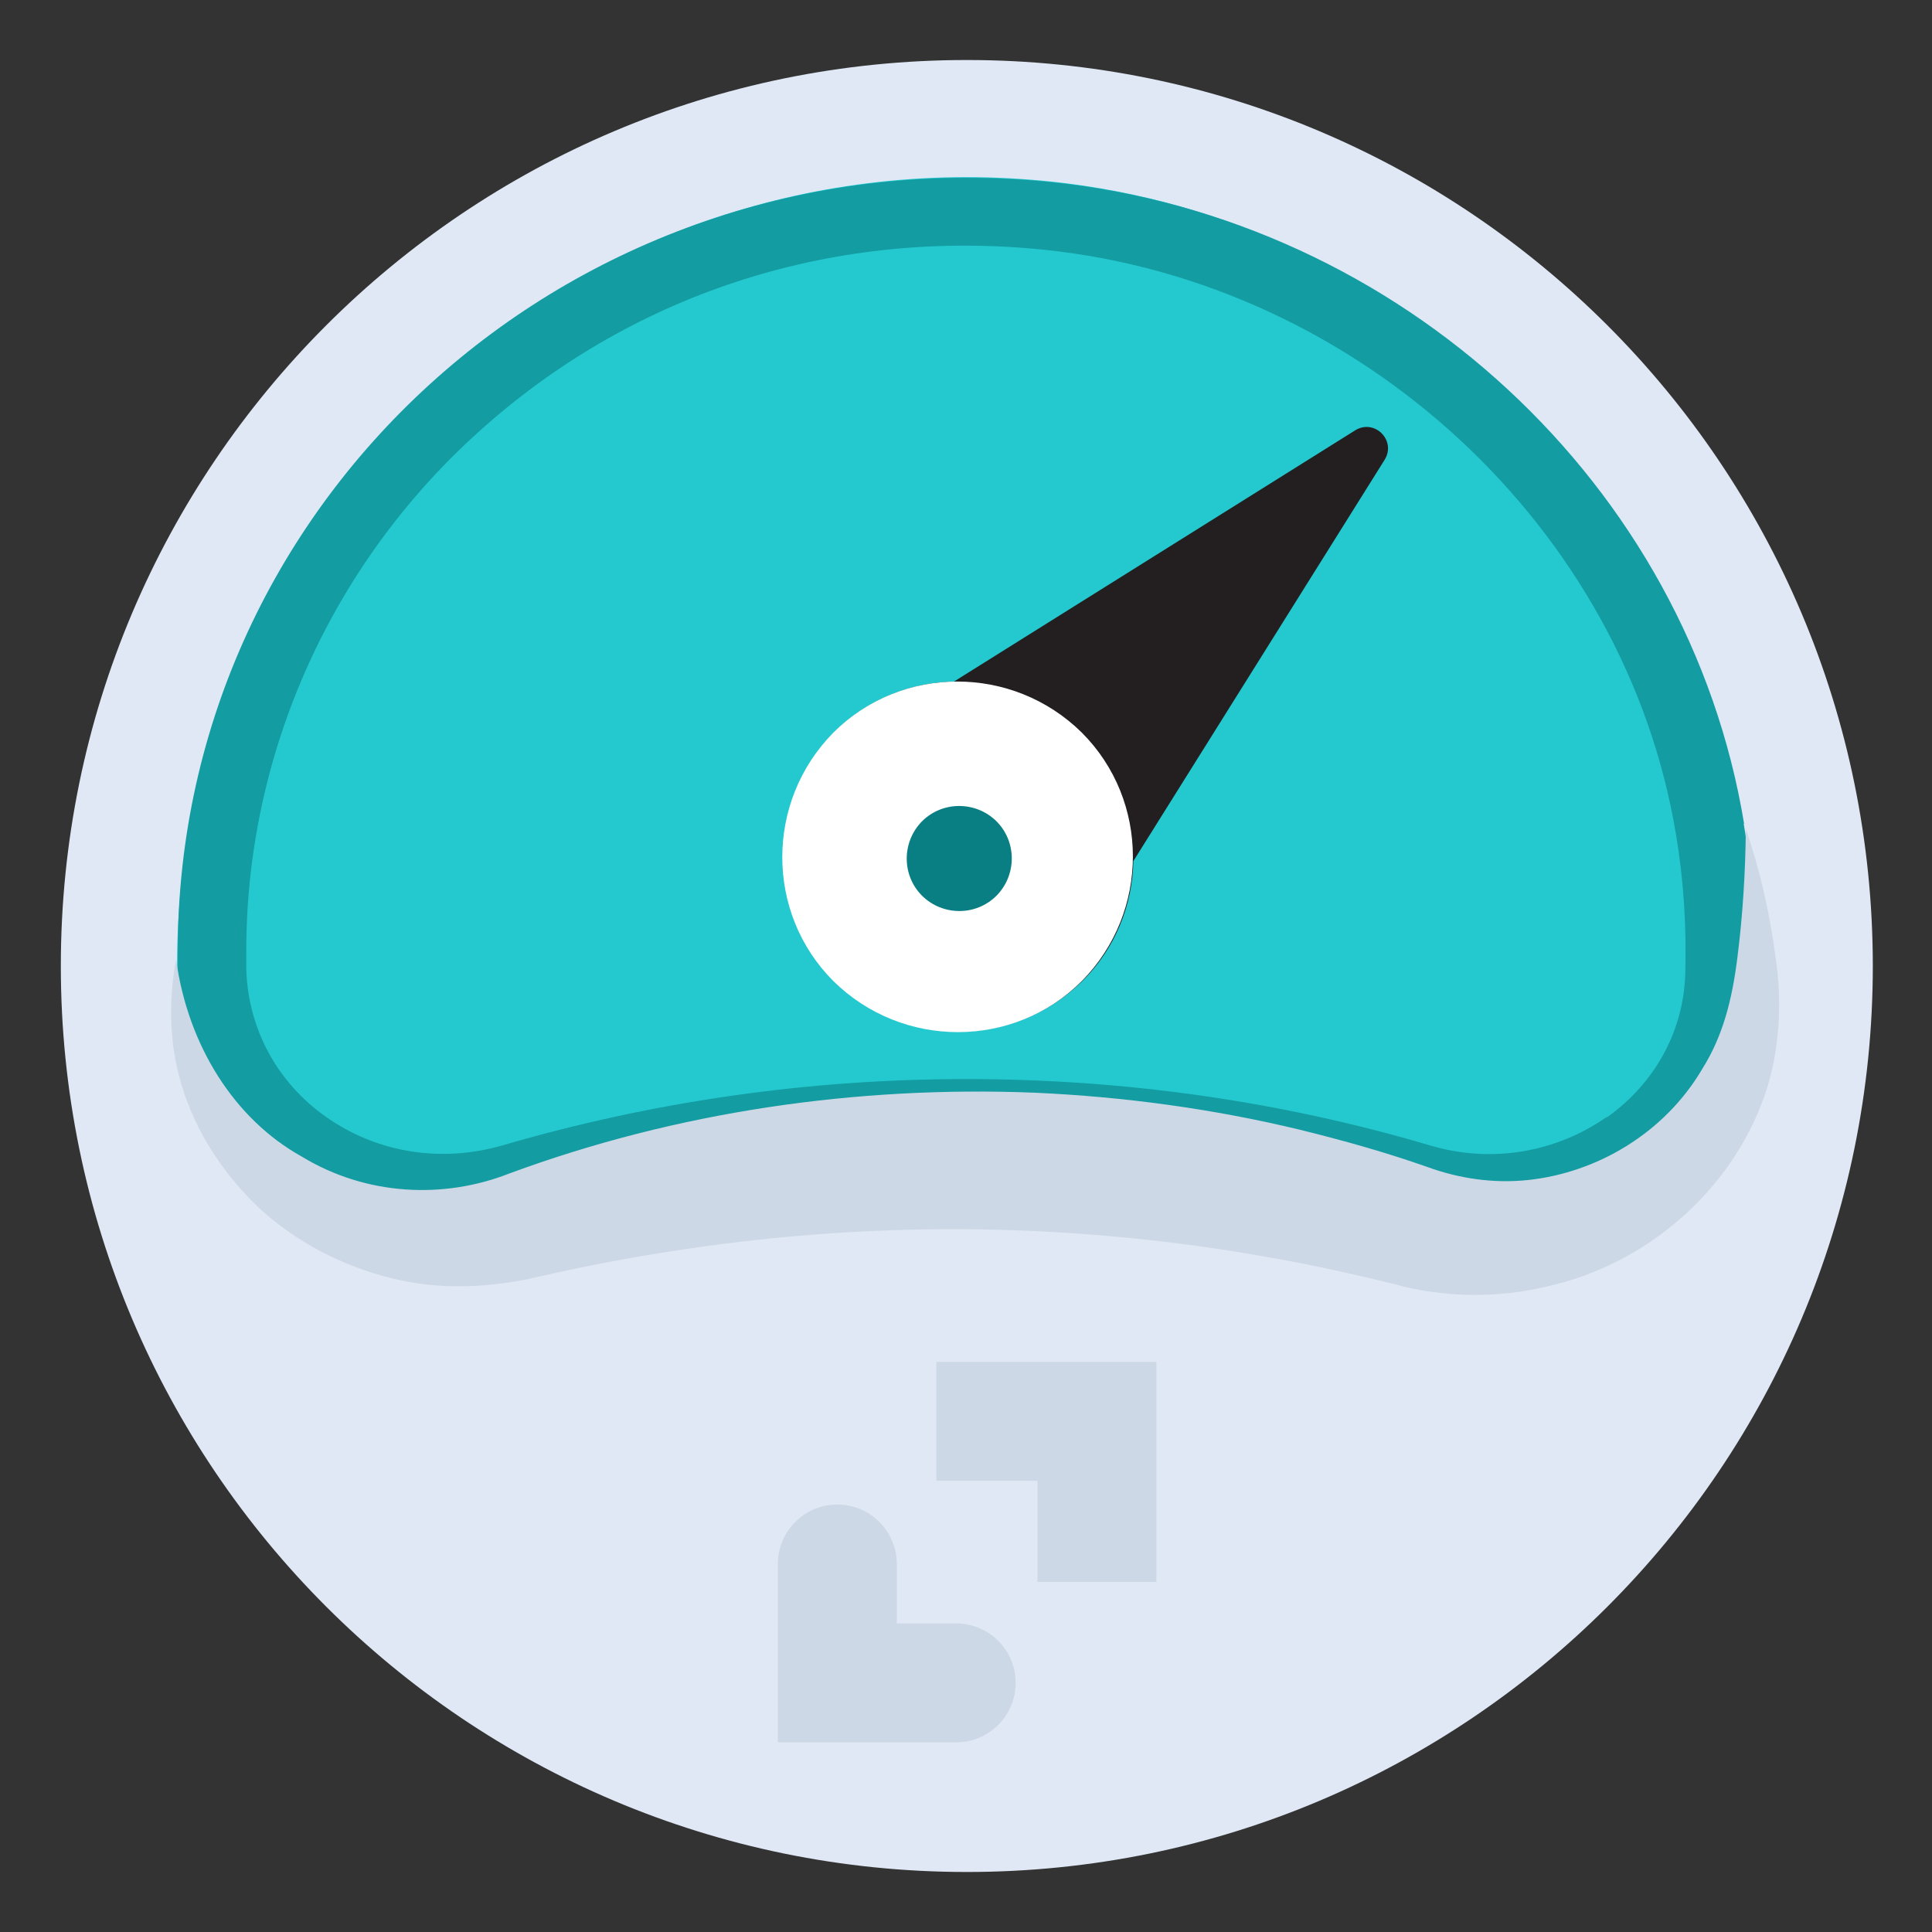 <svg width="326" height="326" viewBox="0 0 326 326" fill="none" xmlns="http://www.w3.org/2000/svg">
<rect x="0" y="0" width="326" height="326" fill="#333333" stroke="none"/>
<g clip-path="url(#clip0_27_20)">
<path d="M163.138 315.874C247.569 315.874 316.013 247.43 316.013 163C316.013 78.57 247.569 10.126 163.138 10.126C78.708 10.126 10.264 78.57 10.264 163C10.264 247.43 78.708 315.874 163.138 315.874Z" fill="#DFE8F4"/>
<path fill-rule="evenodd" clip-rule="evenodd" d="M131.256 274.178V263.903C131.256 258.364 135.747 253.873 141.286 253.873C146.826 253.873 151.317 258.364 151.317 263.903V273.934H161.348C166.887 273.934 171.378 278.425 171.378 283.964C171.378 289.504 166.887 293.995 161.348 293.995H151.073H131.256V274.178Z" fill="#CCD8E5"/>
<path fill-rule="evenodd" clip-rule="evenodd" d="M158.004 229.8H195.126V266.922H175.066V249.861H158.004V229.8Z" fill="#CCD8E5"/>
<path d="M163 196.685C189.054 196.685 214.183 200.54 237.925 207.631C265.983 216.033 295.121 196.608 296.046 167.317C296.354 158.76 295.815 150.05 294.35 141.185C284.946 82.756 236.306 36.892 177.492 30.648C97.479 22.246 29.877 84.683 29.877 163C29.877 164.156 29.877 165.313 29.877 166.469C30.648 196.069 59.708 216.11 88.075 207.554C111.817 200.463 136.946 196.608 162.923 196.608L163 196.685Z" fill="#24C9D0"/>
<path d="M294.299 139.033C284.901 81.792 236.293 36.861 177.517 30.744C97.558 22.513 30 83.68 30 160.404C30 161.536 30 162.669 30 163.802C30.77 192.8 59.812 212.434 88.16 204.051C111.886 197.104 136.998 193.328 162.958 193.328C188.918 193.328 214.108 197.104 237.834 204.051C265.874 212.283 294.992 193.253 295.916 164.557C296.225 156.175 295.685 147.642 294.222 138.957L294.299 139.033ZM271.189 188.42C262.484 194.537 251.546 196.349 241.223 193.253C215.957 185.777 189.611 182.077 163.035 182.077C136.459 182.077 110.191 185.852 84.847 193.253C74.448 196.273 63.586 194.537 54.959 188.42C46.716 182.605 41.863 173.543 41.555 163.575C41.555 162.518 41.555 161.461 41.555 160.479C41.555 126.799 56.191 94.479 81.766 71.975C107.649 49.094 141.235 38.522 176.208 42.147C229.514 47.659 274.347 89.193 282.821 140.921C284.13 148.699 284.593 156.628 284.362 164.406C284.053 174.072 279.2 182.832 271.112 188.571L271.189 188.42Z" fill="#139CA1"/>
<path d="M228.671 72.613L160.97 115.004C153.672 115.159 146.374 117.954 140.784 123.544C129.294 135.034 129.294 153.823 140.784 165.468C152.275 176.959 171.063 176.959 182.709 165.468C188.299 159.878 191.094 152.58 191.249 145.282L233.639 77.582C235.658 74.321 231.931 70.595 228.671 72.613Z" fill="#231F20"/>
<path d="M182.542 165.542C171.052 177.033 152.264 177.033 140.618 165.542C129.127 154.052 129.127 135.264 140.618 123.618C152.108 112.127 170.897 112.127 182.542 123.618C194.033 135.108 194.033 153.897 182.542 165.542Z" fill="white"/>
<path d="M168.143 151.143C164.7 154.585 159.071 154.585 155.582 151.143C152.139 147.7 152.139 142.071 155.582 138.582C159.024 135.139 164.654 135.139 168.143 138.582C171.585 142.024 171.585 147.654 168.143 151.143Z" fill="#097F84"/>
<path d="M29.715 161.902C31.733 176.562 39.658 188.891 50.872 195.131C61.861 201.822 74.944 202.348 86.009 197.987C114.119 187.613 144.471 183.177 174.599 184.38C189.626 185.057 204.653 187.087 219.306 190.62C226.632 192.424 233.884 194.454 240.911 196.935C246.294 198.89 252.05 199.717 257.807 199.115C269.32 197.912 280.833 191.297 287.262 180.321C290.701 174.833 292.271 168.743 293.168 161.526C294.066 154.459 294.514 147.242 294.589 139.875C296.981 146.867 298.626 154.084 299.598 161.526C300.719 168.743 300.42 177.389 297.654 185.132C292.122 200.769 277.917 213.399 260.947 217.083C252.574 219.112 243.453 218.962 235.08 216.632C228.352 214.978 221.623 213.474 214.745 212.271C201.139 209.79 187.383 208.287 173.627 207.685C146.041 206.483 118.38 209.189 91.167 215.354C83.093 217.308 74.122 217.759 65.973 215.654C57.75 213.624 50.199 209.64 44.143 204.227C38.163 198.664 33.528 191.823 31.06 184.38C28.519 176.938 28.369 169.044 29.715 161.902Z" fill="#CCD8E5"/>
</g>
<defs>
<clipPath id="clip0_27_20">
<rect width="326" height="326" fill="white"/>
</clipPath>
</defs>
</svg>
